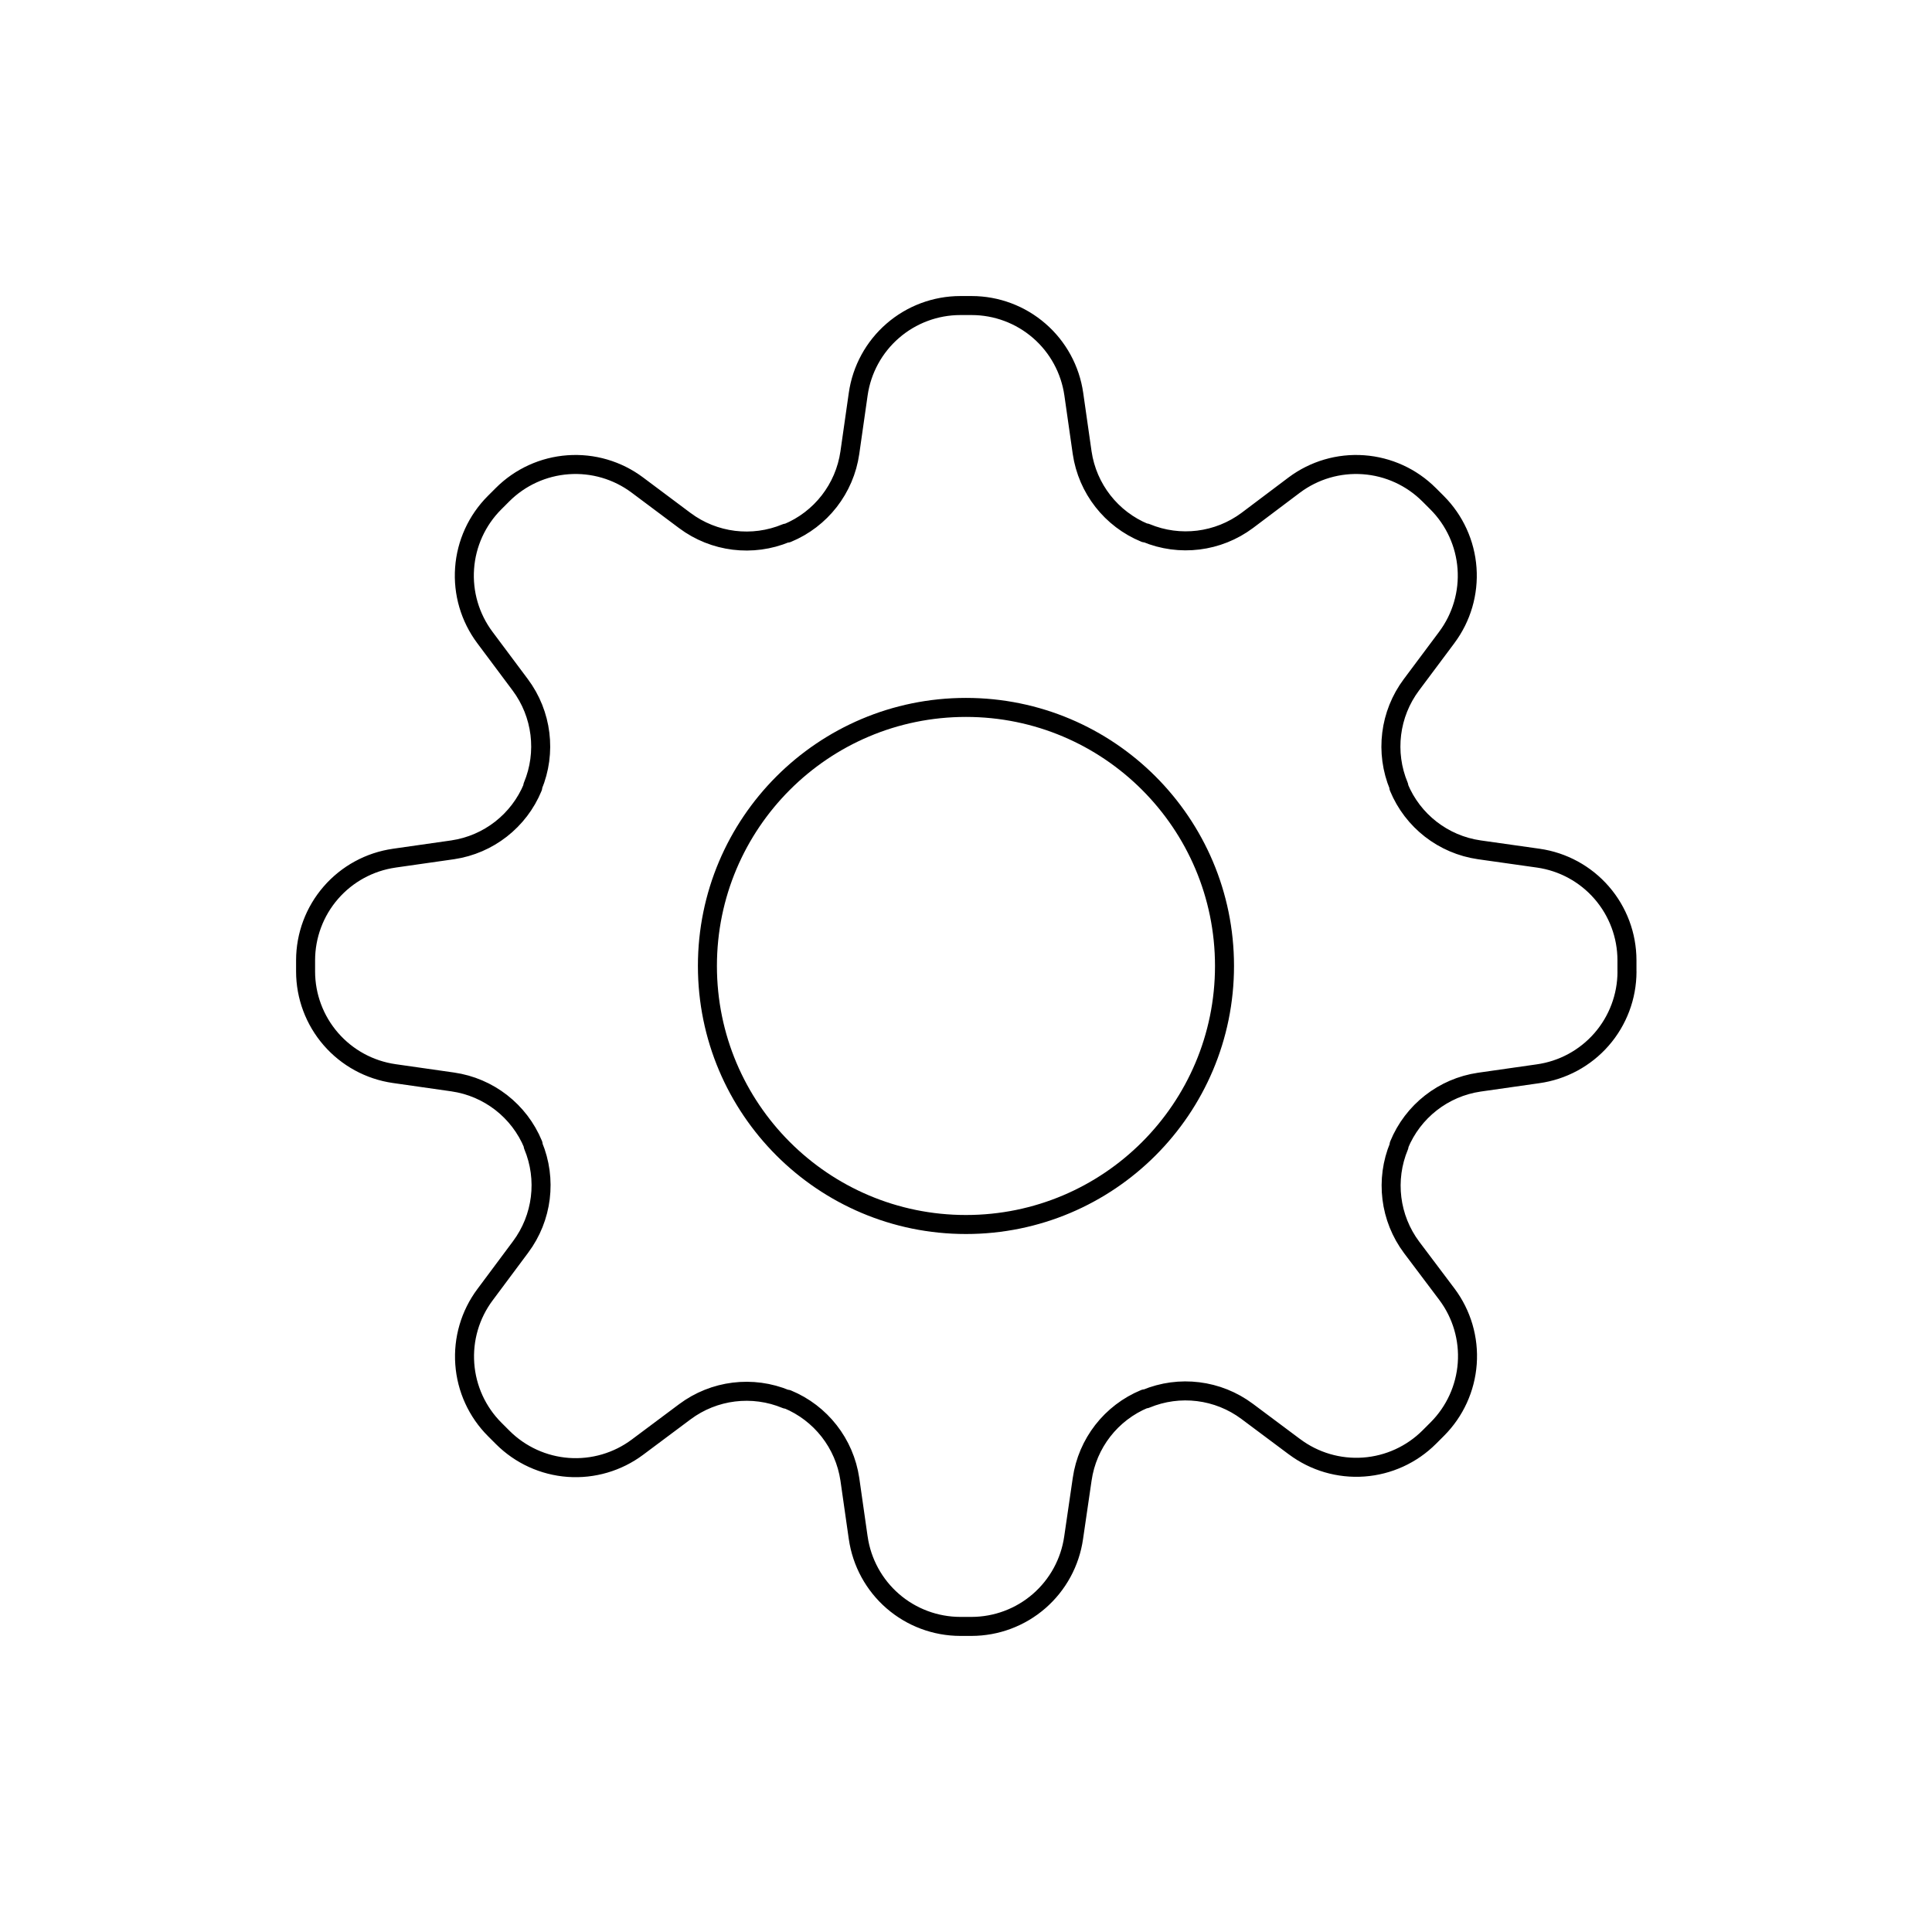 <?xml version="1.0" encoding="UTF-8"?>
<!-- Uploaded to: SVG Repo, www.svgrepo.com, Generator: SVG Repo Mixer Tools -->
<svg width="800px" height="800px" version="1.1" viewBox="144 144 512 512" xmlns="http://www.w3.org/2000/svg">
 <g fill="none" stroke="#000000" stroke-linecap="round" stroke-linejoin="round">
  <path transform="matrix(5.038 0 0 5.038 148.09 148.09)" d="m84.77 50.3v-0.6c-7.75e-4 -1.306-0.473-2.568-1.329-3.554-0.855-0.986-2.038-1.631-3.331-1.816l-3.11-0.44c-1.893-0.272-3.501-1.523-4.23-3.29v-0.06c-0.737-1.769-0.486-3.795 0.661-5.33l1.86-2.49h-7.75e-4c0.782-1.046 1.161-2.338 1.067-3.64-0.094-1.302-0.654-2.527-1.576-3.45l-0.42-0.42v7.76e-4c-0.923-0.923-2.148-1.483-3.45-1.576-1.302-0.094-2.594 0.285-3.639 1.066l-2.47 1.86c-1.535 1.147-3.562 1.397-5.33 0.66h-0.06c-1.768-0.725-3.022-2.329-3.3-4.22l-0.44-3.08c-0.185-1.292-0.83-2.476-1.817-3.331-0.986-0.856-2.248-1.328-3.553-1.329h-0.6c-1.306 7.75e-4 -2.568 0.473-3.554 1.329-0.986 0.855-1.631 2.038-1.816 3.331l-0.44 3.08c-0.272 1.893-1.523 3.501-3.29 4.23h-0.06c-1.769 0.737-3.795 0.487-5.33-0.66l-2.5-1.87c-1.046-0.782-2.338-1.16-3.64-1.066-1.302 0.093-2.527 0.653-3.45 1.576l-0.42 0.42 7.75e-4 -7.75e-4c-0.923 0.923-1.483 2.148-1.576 3.45-0.094 1.302 0.285 2.594 1.066 3.64l1.86 2.49c1.147 1.535 1.397 3.562 0.66 5.33v0.06c-0.726 1.762-2.325 3.011-4.21 3.29l-3.08 0.44v7.76e-4c-1.292 0.185-2.476 0.83-3.331 1.816-0.856 0.986-1.328 2.248-1.329 3.554v0.59c7.75e-4 1.306 0.473 2.567 1.329 3.553 0.855 0.986 2.038 1.631 3.331 1.817l3.08 0.44c1.893 0.272 3.501 1.523 4.23 3.29v0.06c0.737 1.769 0.487 3.795-0.66 5.33l-1.87 2.51c-0.782 1.046-1.16 2.338-1.066 3.64 0.093 1.303 0.653 2.527 1.576 3.45l0.42 0.42-7.75e-4 -7.76e-4c0.923 0.923 2.148 1.483 3.45 1.577 1.302 0.093 2.594-0.285 3.64-1.067l2.49-1.86c1.535-1.147 3.562-1.397 5.33-0.66h0.06c1.762 0.727 3.011 2.325 3.29 4.21l0.44 3.08h7.76e-4c0.185 1.293 0.83 2.476 1.816 3.332s2.248 1.327 3.554 1.329h0.59c1.306-0.002 2.567-0.473 3.553-1.329s1.631-2.038 1.817-3.332l0.45-3.08c0.272-1.893 1.523-3.501 3.29-4.23h0.06c1.769-0.737 3.795-0.486 5.33 0.661l2.49 1.86 7.76e-4 -7.75e-4c1.045 0.782 2.338 1.161 3.639 1.067 1.303-0.094 2.527-0.654 3.45-1.576l0.42-0.42c0.923-0.923 1.482-2.148 1.576-3.45 0.094-1.302-0.285-2.594-1.067-3.639l-1.86-2.47c-1.147-1.535-1.397-3.562-0.66-5.33v-0.06c0.725-1.768 2.329-3.022 4.22-3.3l3.08-0.44c1.299-0.179 2.488-0.821 3.35-1.808 0.861-0.987 1.337-2.252 1.34-3.562z"/>
  <path transform="matrix(5.038 0 0 5.038 148.09 148.09)" d="m63.6 50c0 7.511-6.089 13.6-13.6 13.6-7.511 0-13.6-6.089-13.6-13.6 0-7.511 6.089-13.6 13.6-13.6 7.511 0 13.6 6.089 13.6 13.6"/>
 </g>
</svg>